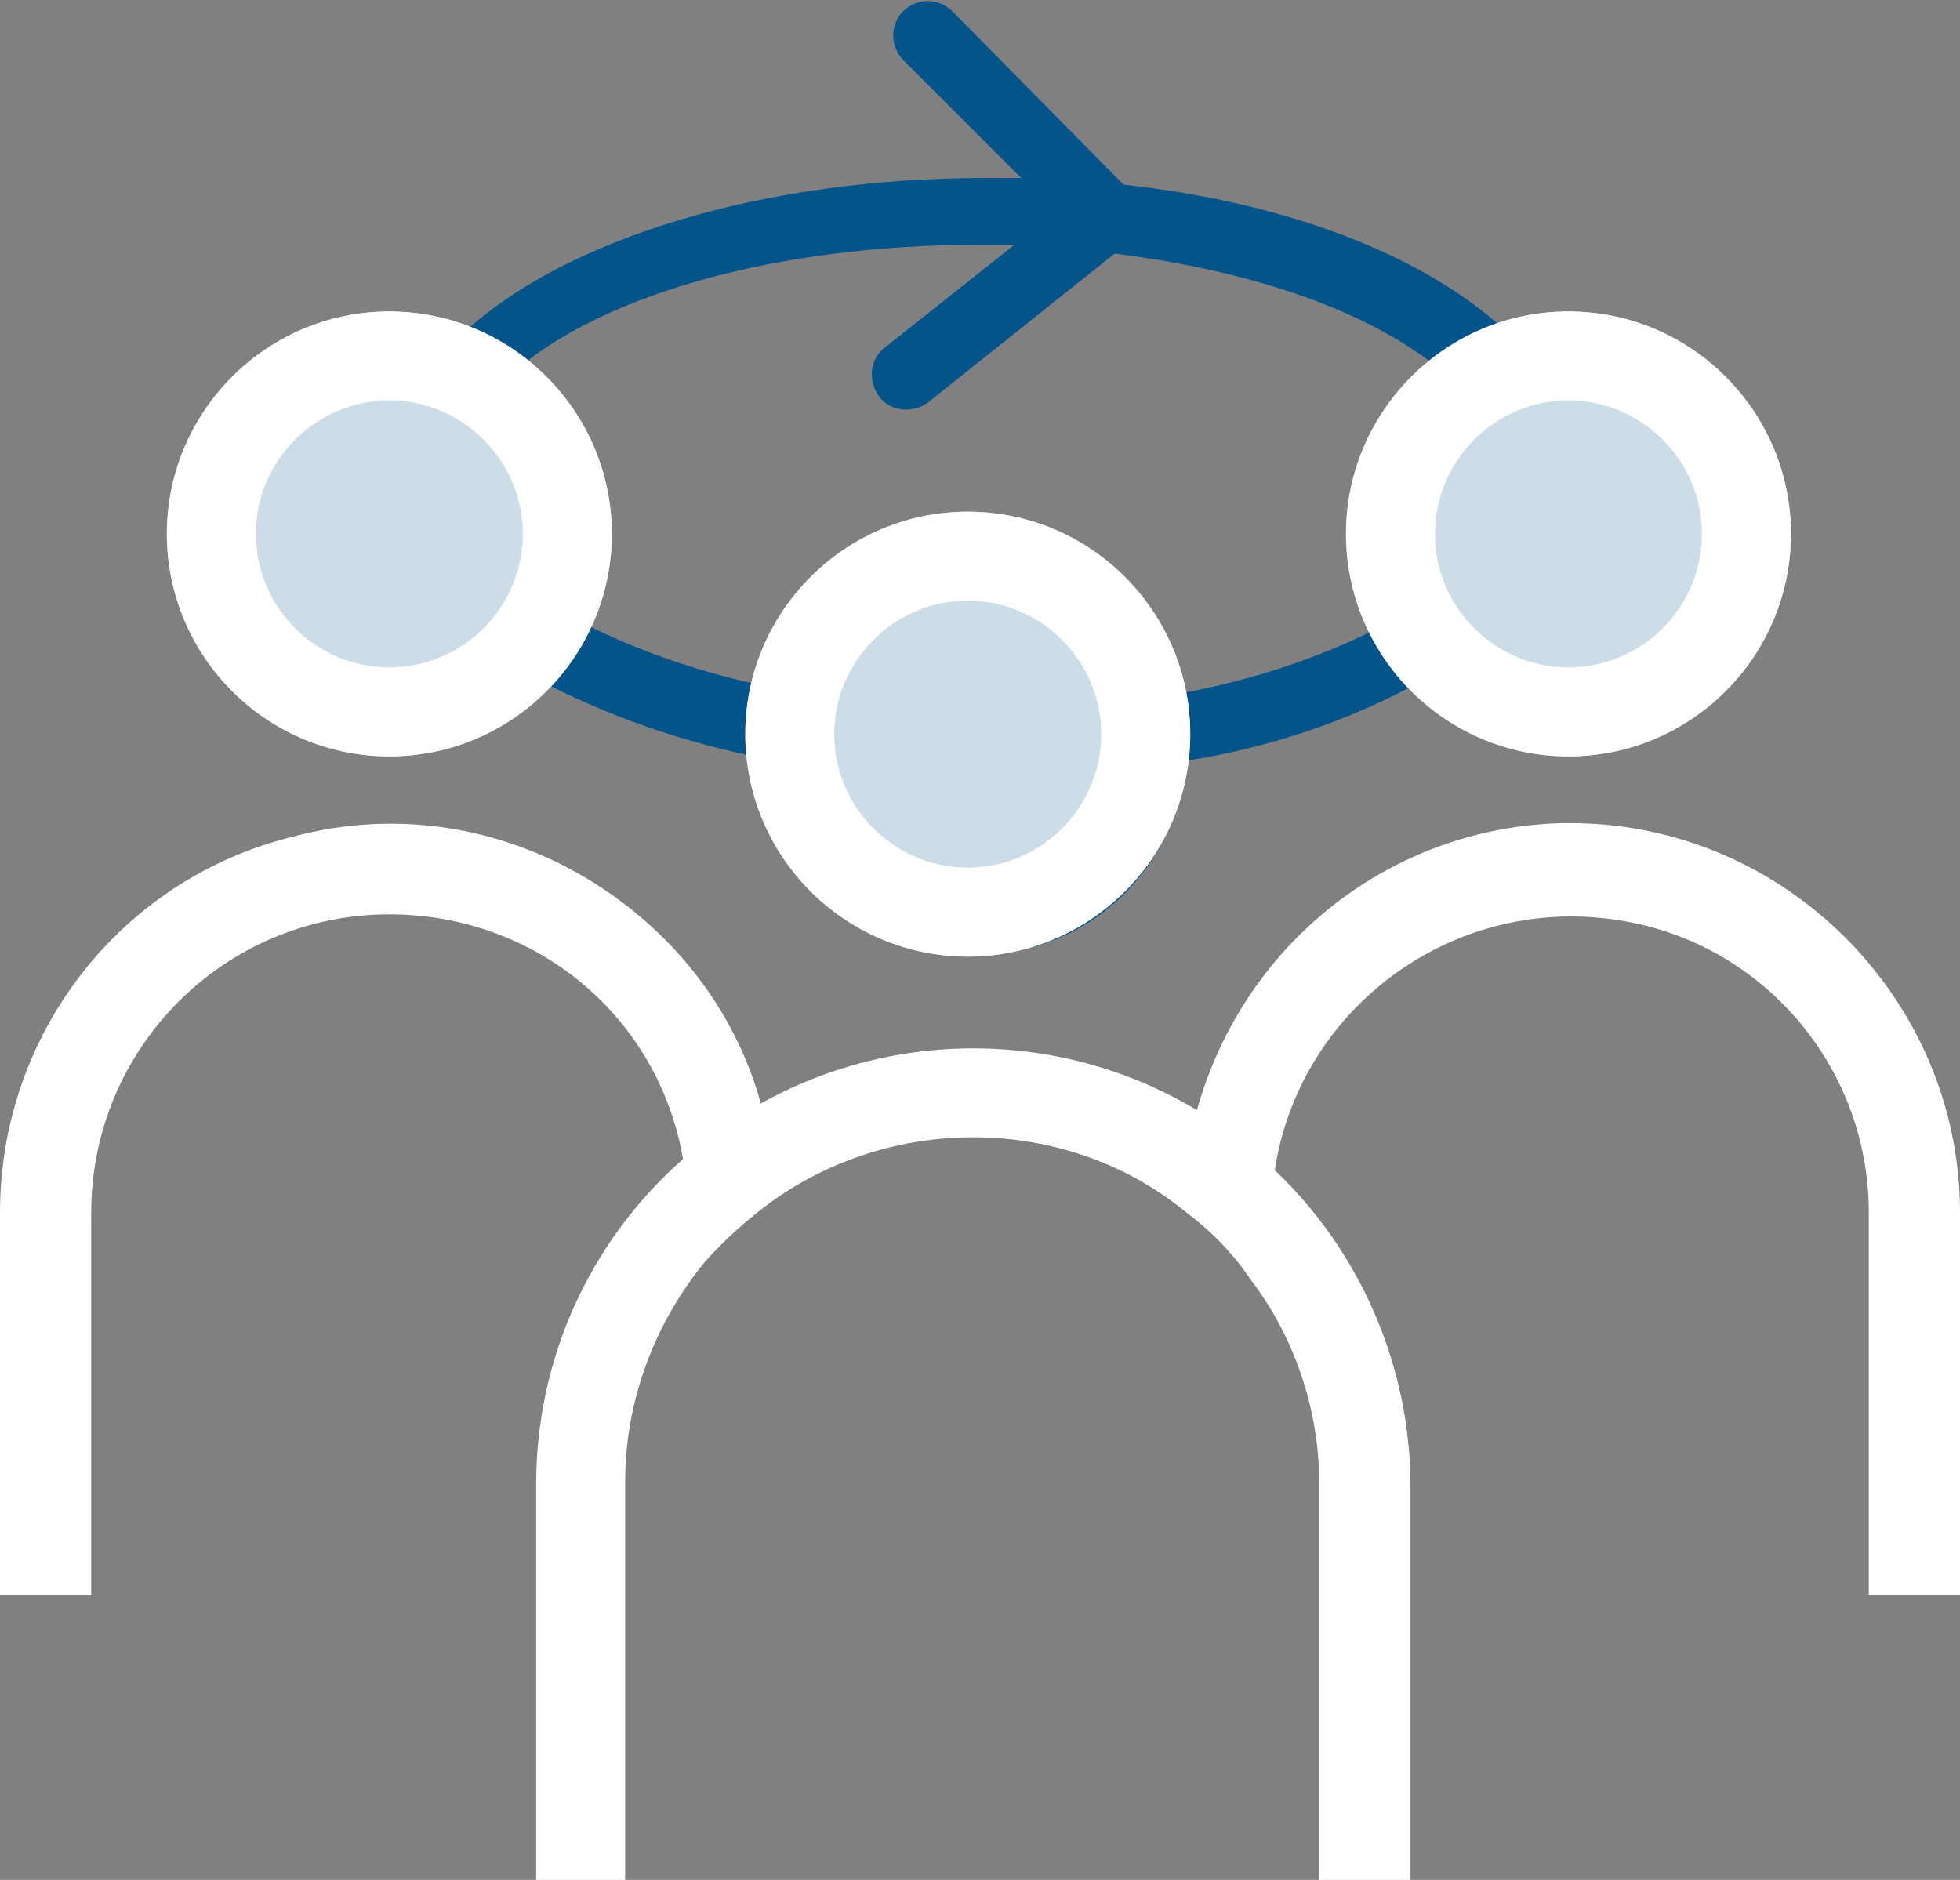 <?xml version="1.0" encoding="UTF-8"?> <!-- Generator: Adobe Illustrator 24.2.1, SVG Export Plug-In . SVG Version: 6.00 Build 0) --> <svg xmlns="http://www.w3.org/2000/svg" xmlns:xlink="http://www.w3.org/1999/xlink" version="1.1" id="Layer_1" x="0px" y="0px" viewBox="0 0 88.1 84.5" style="enable-background:new 0 0 88.1 84.5;" xml:space="preserve"><rect x="0" y="0" width="88.1" height="84.5" fill="#808080" stroke="none"/> <style type="text/css"> .st0{fill:#02548B;} .st1{fill:#FFFFFF;} .st2{fill:#CCDDE8;} </style> <g id="Group_321" transform="translate(-1168.5 -1034)"> <g id="np_brainstorming_402069_000000" transform="translate(1169 1034)"> <g id="Path_355"> <path class="st0" d="M17,33.2c2.5,0,4.8-1,6.6-2.7c3.2,1.7,6.7,2.9,10.3,3.6c0.4,5.2,4.9,9.1,10.1,8.8c4.7-0.3,8.4-4,8.8-8.7 c3.8-0.6,7.4-1.8,10.8-3.7c3.7,3.7,9.7,3.6,13.4-0.1c3.7-3.7,3.6-9.7-0.1-13.4c-2.6-2.5-6.4-3.4-9.8-2.2 c-3.6-3.3-9.7-5.7-17.1-6.5l-7.7-7.8c-0.6-0.6-1.6-0.6-2.2,0s-0.6,1.6,0,2.2l5.3,5.3c-0.5,0-1.1,0-1.6,0 c-10.2,0-18.9,2.8-23.4,6.9c-4.9-1.7-10.3,0.8-12.1,5.8s0.8,10.3,5.8,12.1C14.8,33,15.9,33.2,17,33.2L17,33.2z M17,17.3 c0.3,0,0.6,0,1,0.1c3.4,0.6,5.6,3.9,5,7.3c-0.6,3.4-3.9,5.6-7.3,5s-5.6-3.9-5-7.3C11.2,19.4,13.9,17.3,17,17.3z M43.3,39.8 c-3.1,0-5.7-2.2-6.3-5.2c-0.1-0.4-0.1-0.8-0.1-1.1c0-3.5,2.8-6.4,6.3-6.4c2.8,0,5.3,1.8,6.1,4.5c0.2,0.6,0.3,1.2,0.3,1.9 C49.6,36.9,46.8,39.7,43.3,39.8z M70.1,17.3c3.5,0,6.4,2.8,6.4,6.4s-2.8,6.4-6.4,6.4c0,0,0,0,0,0c-1.4,0-2.8-0.5-3.9-1.4 c-0.8-0.6-1.5-1.5-1.9-2.4c-1.4-3.2,0.1-7,3.3-8.4c0.5-0.2,1-0.4,1.6-0.5C69.5,17.4,69.8,17.4,70.1,17.3L70.1,17.3z M43.6,11 c0.5,0,1,0,1.5,0l-5.8,4.6c-0.7,0.5-0.8,1.5-0.3,2.2c0.5,0.7,1.5,0.8,2.2,0.3l0,0l8.4-6.7c6.5,0.8,11.5,2.7,14.5,5.1 c-3.4,2.8-4.4,7.6-2.4,11.6c-2.9,1.5-6,2.5-9.3,3.1C51.2,26,46,22.9,41,24.2c-3.3,0.8-5.9,3.4-6.8,6.7c-3-0.6-6-1.6-8.7-3 c2-4,1-8.8-2.4-11.6C26.9,13.3,34.2,11,43.6,11L43.6,11z"></path> </g> <g id="Path_356"> <path class="st1" d="M70.1,37.5c-7.9,0-14.7,5.4-16.5,13.1c-6.1-4-14-4.1-20.2-0.3C31.1,41.2,21.9,35.7,12.8,38 C5.3,39.9,0,46.7,0,54.5l0,16.7h3.1V54.5c0-7.7,6.2-13.9,13.9-13.9c6.8,0,12.7,5,13.7,11.7c-4.2,3.6-6.6,8.9-6.6,14.5V84h3.1 V66.7c0-3.7,1.3-7.4,3.7-10.3c0.9-1.1,1.9-2,3-2.8c5.8-4.2,13.6-4,19.2,0.4c1.2,0.9,2.2,2,3.1,3.2c2,2.8,3.2,6.1,3.2,9.5V84h3.1 l0-17.3c0-5.3-2.2-10.4-6.1-14c1-7.6,8-13,15.6-12C78.9,41.6,84,47.5,84,54.5l0,16.7h3.1l0-16.7C87.1,45.1,79.5,37.5,70.1,37.5 L70.1,37.5z"></path> <path class="st1" d="M27.7,84.5h-4.1V66.7c0-5.6,2.4-10.9,6.6-14.6c-1.1-6.4-6.6-11-13.2-11c0,0,0,0,0,0c-7.4,0-13.4,6-13.4,13.4 v17.2h-4.1l0-17.2c0-8,5.4-15,13.2-16.9c4.5-1.2,9.2-0.5,13.2,1.9c3.8,2.3,6.6,5.8,7.8,10.1c6.1-3.4,13.6-3.3,19.6,0.3 C55.4,42.4,62,37.2,69.7,37l0,0l0.4,0c9.6,0,17.5,7.9,17.5,17.5l0,17.2h-4.1l0-17.2c0-6.7-5-12.4-11.7-13.2 c-7.2-0.9-13.9,4.1-15,11.3c3.9,3.7,6.1,8.9,6.1,14.2l0,17.8h-4.1V66.7c0-3.3-1.1-6.6-3.1-9.2c-0.8-1.2-1.8-2.2-3-3.1 C47.5,50.2,39.8,50,34.2,54c-1.1,0.8-2.1,1.7-3,2.7c-2.3,2.8-3.6,6.3-3.6,9.9V84.5z M24.6,83.5h2.1V66.7c0-3.9,1.4-7.6,3.8-10.6 c0.9-1.1,2-2.1,3.1-2.9c5.9-4.3,14.1-4.1,19.8,0.4c1.2,0.9,2.3,2,3.2,3.2c2.1,2.8,3.3,6.3,3.3,9.8v16.8H62l0-16.8 c0-5.2-2.2-10.1-6-13.6l-0.2-0.2l0-0.3c1-7.9,8.3-13.4,16.1-12.4c7.1,0.9,12.5,7,12.5,14.2l0,16.2h2.1l0-16.2 c0-9-7.3-16.4-16.3-16.5l-0.2,0c-7.7,0-14.3,5.2-16,12.7l-0.2,0.7L53.4,51c-5.9-3.8-13.6-3.9-19.7-0.3l-0.6,0.3l-0.2-0.7 c-1.1-4.3-3.8-7.8-7.6-10.1c-3.8-2.2-8.2-2.9-12.5-1.8c-7.3,1.9-12.4,8.4-12.4,16l0,16.2h2.1V54.5C2.6,46.5,9,40.1,17,40.1 c0,0,0,0,0,0c7.1,0,13.1,5.1,14.2,12.1l0,0.3L31,52.7c-4.1,3.5-6.4,8.7-6.4,14.1V83.5z"></path> </g> </g> <g id="Ellipse_28" transform="translate(1176 1048)"> <g> <circle class="st2" cx="10" cy="10" r="10"></circle> </g> <g> <path class="st1" d="M10,20C4.5,20,0,15.5,0,10S4.5,0,10,0s10,4.5,10,10S15.5,20,10,20z M10,4c-3.3,0-6,2.7-6,6s2.7,6,6,6 s6-2.7,6-6S13.3,4,10,4z"></path> </g> </g> <g id="Ellipse_29" transform="translate(1202 1057)"> <g> <circle class="st2" cx="10" cy="10" r="10"></circle> </g> <g> <path class="st1" d="M10,20C4.5,20,0,15.5,0,10S4.5,0,10,0c5.5,0,10,4.5,10,10S15.5,20,10,20z M10,4c-3.3,0-6,2.7-6,6s2.7,6,6,6 s6-2.7,6-6S13.3,4,10,4z"></path> </g> </g> <g id="Ellipse_30" transform="translate(1229 1048)"> <g> <circle class="st2" cx="10" cy="10" r="10"></circle> </g> <g> <path class="st1" d="M10,20C4.5,20,0,15.5,0,10S4.5,0,10,0s10,4.5,10,10S15.5,20,10,20z M10,4c-3.3,0-6,2.7-6,6s2.7,6,6,6 s6-2.7,6-6S13.3,4,10,4z"></path> </g> </g> </g> </svg> 